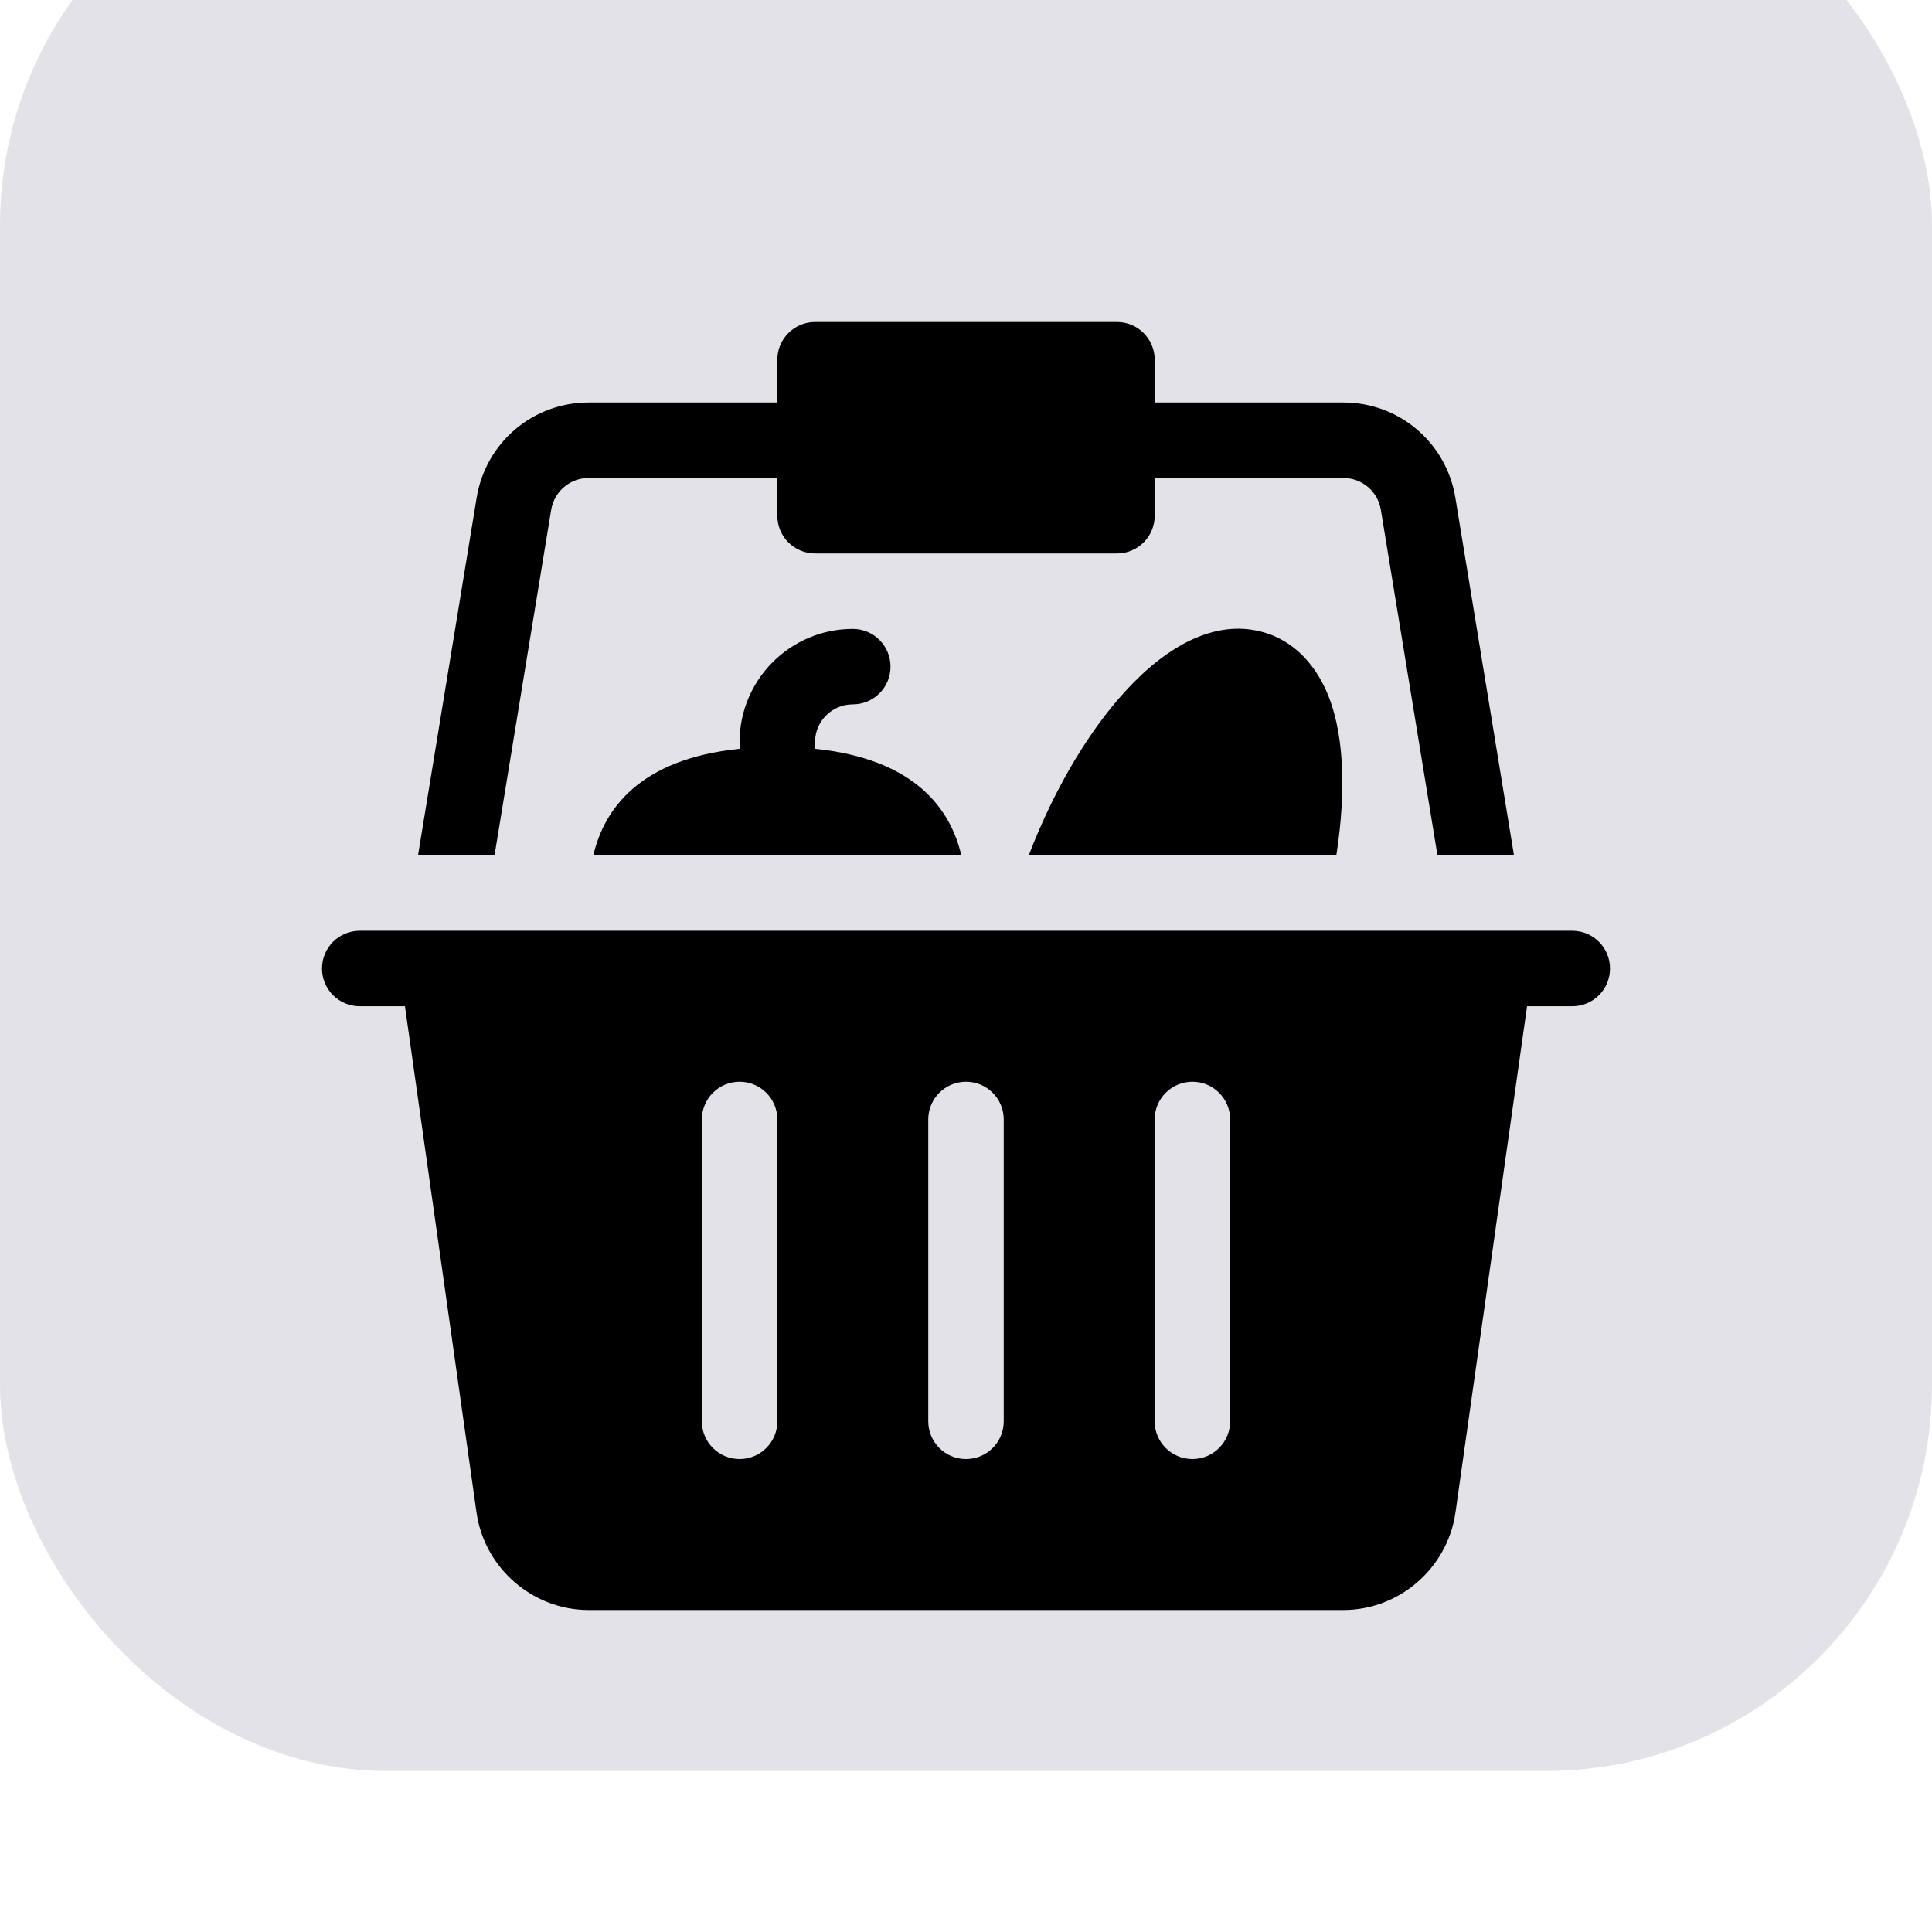 <svg width="60" height="60" viewBox="0 0 60 60" fill="none" xmlns="http://www.w3.org/2000/svg">
<g filter="url(#filter0_i_828_7885)">
<rect width="60" height="60" rx="12" fill="#E3E2E8"/>
</g>
<path d="M26.484 21.875C27.132 21.875 27.656 21.351 27.656 20.703C27.656 20.055 27.132 19.531 26.484 19.531C24.545 19.531 22.968 21.108 22.968 23.047V23.255C19.85 23.572 18.758 25.141 18.426 26.562H29.855C29.522 25.141 28.43 23.572 25.312 23.255V23.047C25.312 22.4 25.837 21.875 26.484 21.875Z" fill="black"/>
<path d="M39.419 19.693C36.598 18.689 33.568 22.34 31.949 26.562H41.501C41.821 24.5 41.745 22.64 41.154 21.38C40.658 20.323 39.936 19.88 39.419 19.693Z" fill="black"/>
<path d="M48.828 28.906C17.648 28.906 27.529 28.906 11.172 28.906C10.524 28.906 10 29.43 10 30.078C10 30.726 10.524 31.25 11.172 31.25H12.576L14.8 46.98C15.047 48.701 16.544 50 18.281 50H41.719C43.456 50 44.953 48.701 45.2 46.977L47.424 31.25H48.828C49.476 31.25 50 30.726 50 30.078C50 29.43 49.476 28.906 48.828 28.906ZM24.141 44.141C24.141 44.788 23.616 45.312 22.969 45.312C22.321 45.312 21.797 44.788 21.797 44.141V34.766C21.797 34.118 22.321 33.594 22.969 33.594C23.616 33.594 24.141 34.118 24.141 34.766V44.141ZM31.172 44.141C31.172 44.788 30.648 45.312 30 45.312C29.352 45.312 28.828 44.788 28.828 44.141V34.766C28.828 34.118 29.352 33.594 30 33.594C30.648 33.594 31.172 34.118 31.172 34.766V44.141ZM38.203 44.141C38.203 44.788 37.679 45.312 37.031 45.312C36.383 45.312 35.859 44.788 35.859 44.141V34.766C35.859 34.118 36.383 33.594 37.031 33.594C37.679 33.594 38.203 34.118 38.203 34.766V44.141Z" fill="black"/>
<path d="M17.117 15.834C17.213 15.26 17.703 14.844 18.282 14.844H24.141V16.016C24.141 16.663 24.665 17.188 25.313 17.188H34.688C35.336 17.188 35.86 16.663 35.86 16.016V14.844H41.719C42.298 14.844 42.788 15.26 42.883 15.83L44.642 26.562H47.018L45.196 15.447C44.911 13.739 43.448 12.5 41.719 12.5H35.86V11.172C35.86 10.524 35.336 10 34.688 10H25.313C24.665 10 24.141 10.524 24.141 11.172V12.5H18.282C16.552 12.5 15.09 13.739 14.804 15.45L12.982 26.562H15.358L17.117 15.834Z" fill="black"/>
<defs>
<filter id="filter0_i_828_7885" x="0" y="-5" width="60" height="65" filterUnits="userSpaceOnUse" color-interpolation-filters="sRGB">
<feFlood flood-opacity="0" result="BackgroundImageFix"/>
<feBlend mode="normal" in="SourceGraphic" in2="BackgroundImageFix" result="shape"/>
<feColorMatrix in="SourceAlpha" type="matrix" values="0 0 0 0 0 0 0 0 0 0 0 0 0 0 0 0 0 0 127 0" result="hardAlpha"/>
<feOffset dy="-5"/>
<feGaussianBlur stdDeviation="2.6"/>
<feComposite in2="hardAlpha" operator="arithmetic" k2="-1" k3="1"/>
<feColorMatrix type="matrix" values="0 0 0 0 0 0 0 0 0 0 0 0 0 0 0 0 0 0 0.14 0"/>
<feBlend mode="normal" in2="shape" result="effect1_innerShadow_828_7885"/>
</filter>
</defs>
</svg>
